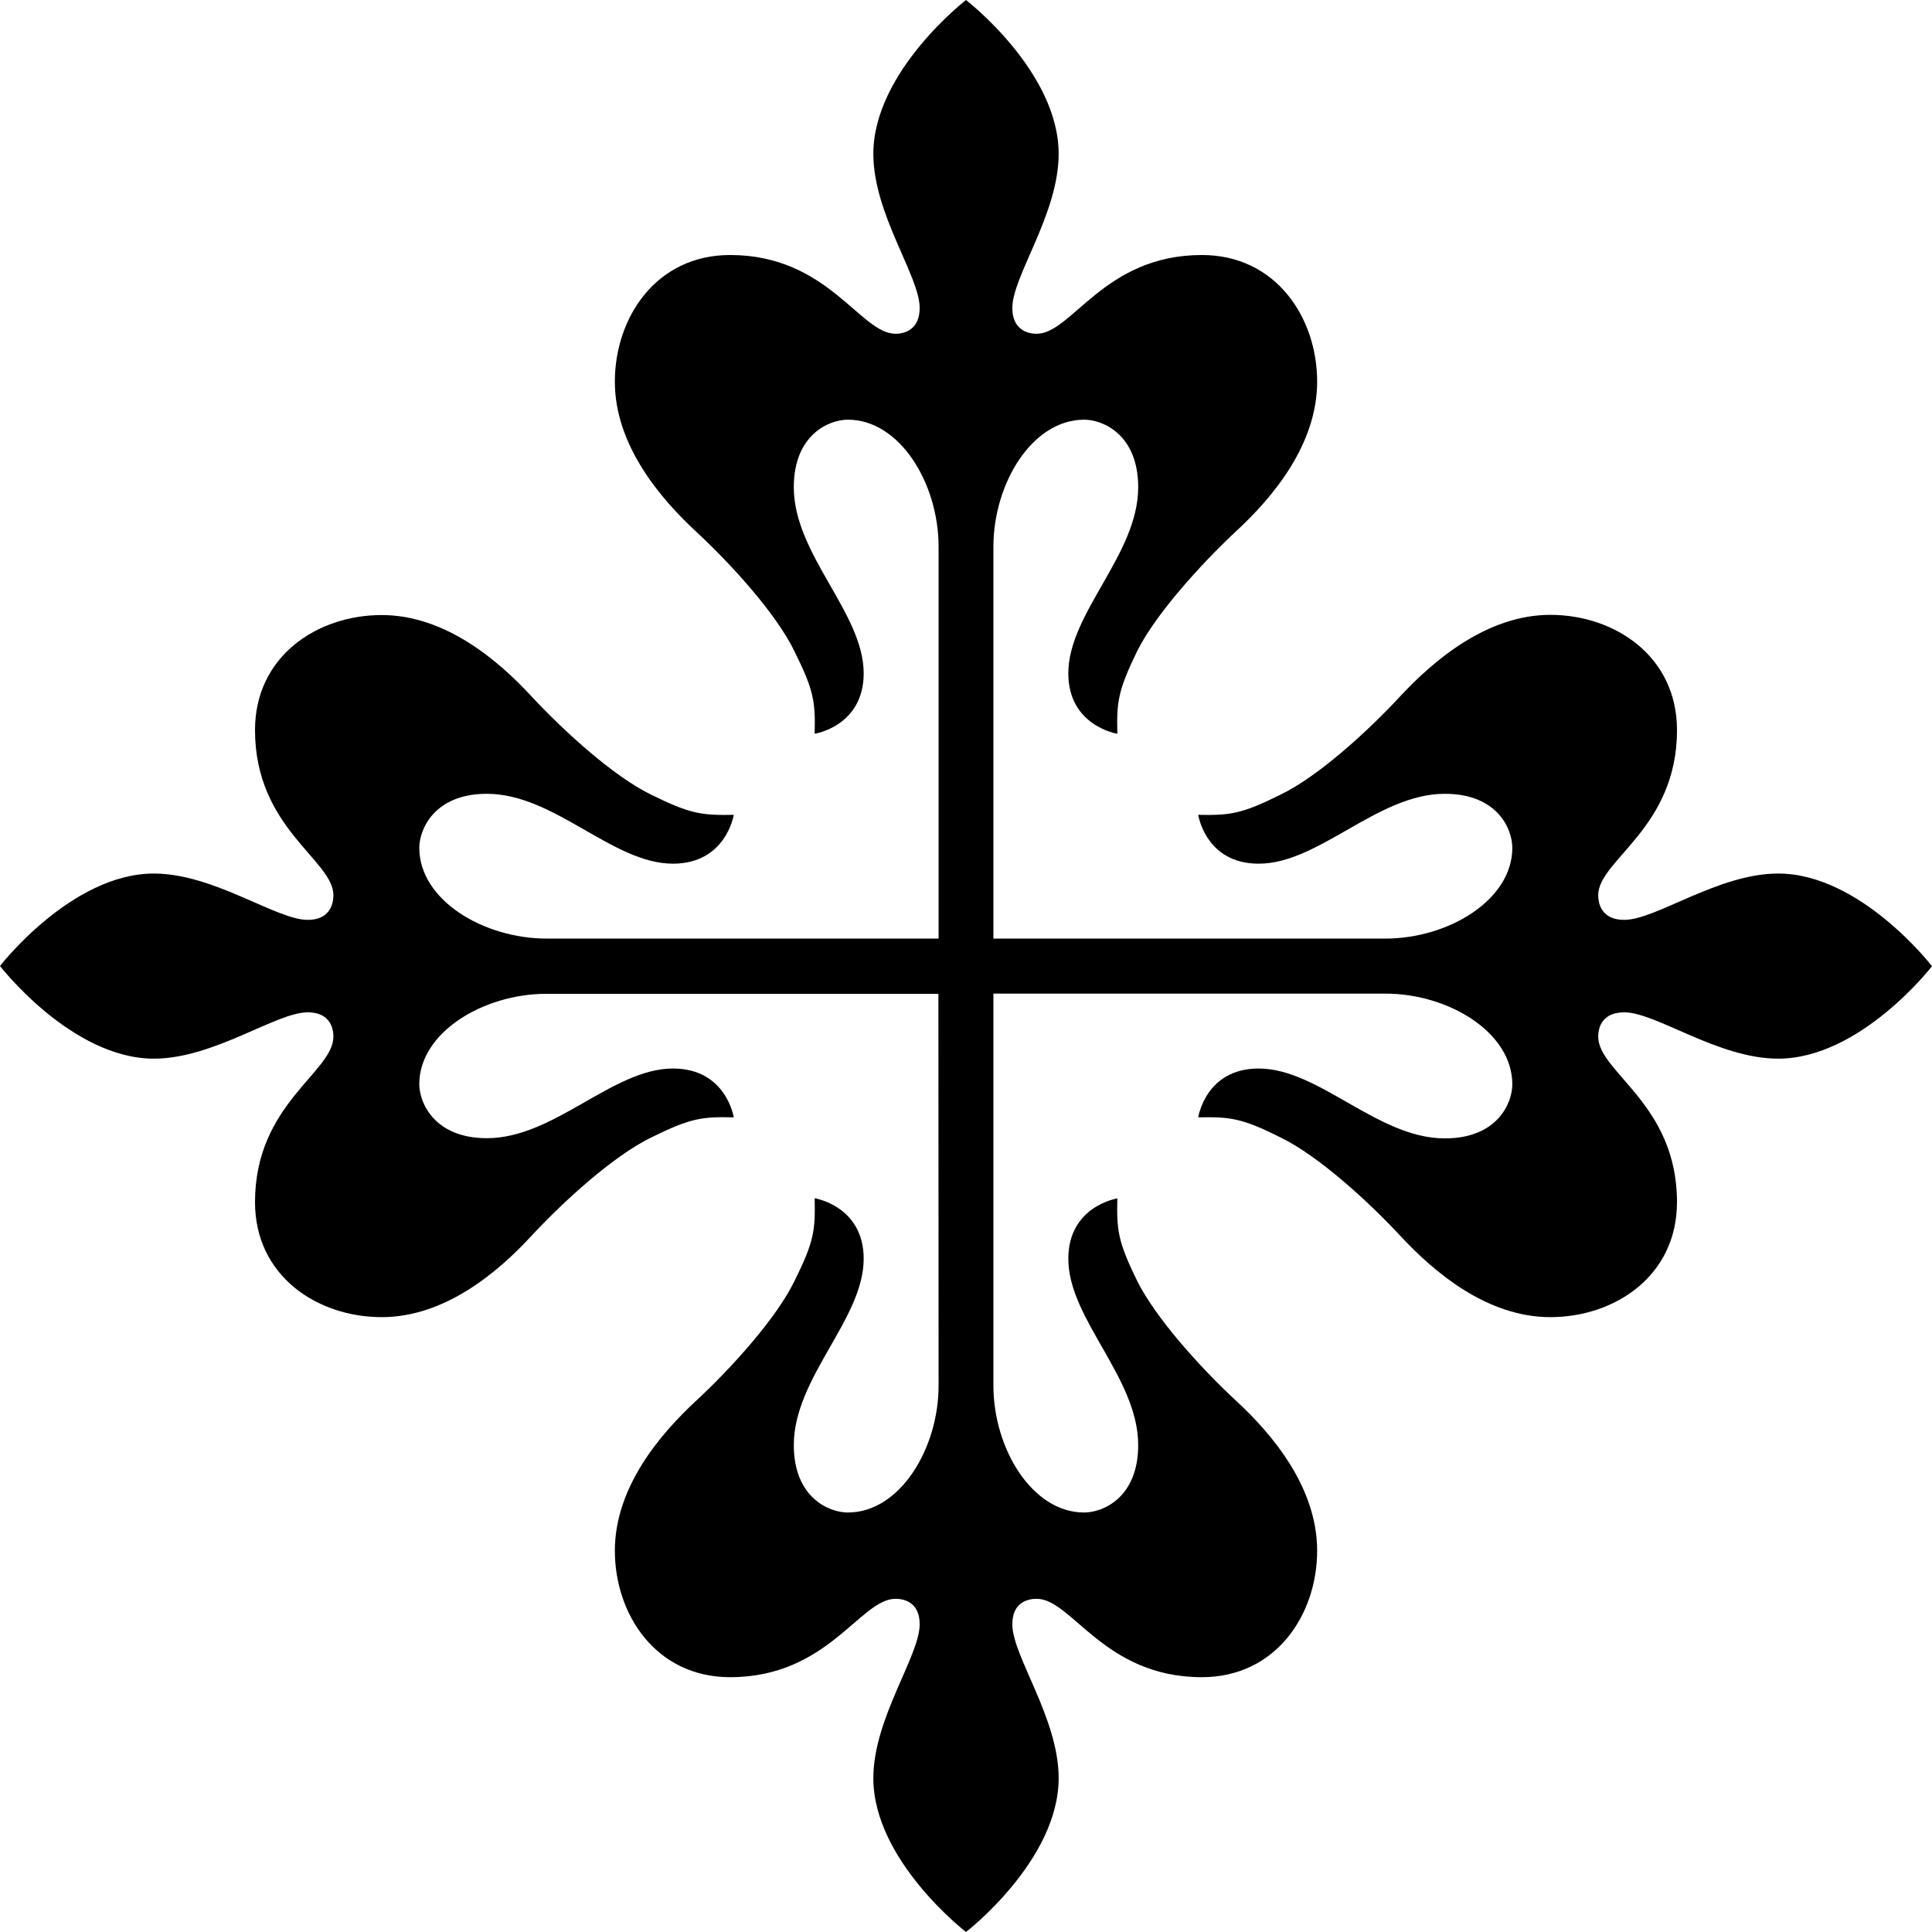 <svg xmlns="http://www.w3.org/2000/svg" fill="none" viewBox="0 0 149 149" height="149" width="149">
<path fill="black" d="M72.371 76.644H42.148C37.28 76.644 32.337 79.621 32.337 83.612C32.337 85.056 33.513 87.78 37.548 87.78C42.759 87.78 47.24 82.406 51.9 82.406C56.009 82.406 56.59 86.172 56.59 86.172C54.133 86.113 53.24 86.232 50.203 87.736C47.329 89.135 43.503 92.604 40.972 95.328C38.441 98.068 34.347 101.581 29.434 101.581C24.491 101.581 19.667 98.425 19.667 92.708C19.667 85.13 25.712 82.703 25.712 79.949C25.712 79.13 25.325 78.073 23.732 78.073C21.29 78.073 16.496 81.646 11.866 81.646C5.523 81.646 0 74.5 0 74.5C0 74.5 5.509 67.369 11.866 67.369C16.496 67.369 21.29 70.942 23.732 70.942C25.325 70.942 25.712 69.87 25.712 69.036C25.712 66.326 19.667 63.885 19.667 56.307C19.667 50.59 24.491 47.434 29.434 47.434C34.347 47.434 38.441 50.947 40.972 53.686C43.503 56.411 47.329 59.88 50.203 61.279C53.24 62.783 54.133 62.887 56.59 62.843C56.59 62.843 55.994 66.609 51.9 66.609C47.24 66.609 42.773 61.22 37.548 61.22C33.498 61.22 32.337 63.959 32.337 65.388C32.337 69.408 37.28 72.386 42.163 72.386H72.386V42.163C72.386 37.28 69.393 32.367 65.388 32.367C63.944 32.367 61.22 33.513 61.22 37.578C61.22 42.773 66.609 47.27 66.609 51.93C66.609 56.009 62.828 56.59 62.828 56.59C62.887 54.133 62.783 53.27 61.264 50.218C59.88 47.359 56.411 43.518 53.672 40.987C50.947 38.456 47.419 34.347 47.419 29.434C47.419 24.506 50.59 19.667 56.307 19.667C63.87 19.667 66.326 25.741 69.066 25.741C69.87 25.741 70.927 25.34 70.927 23.747C70.927 21.29 67.354 16.511 67.354 11.866C67.354 5.523 74.5 0 74.5 0C74.5 0 81.646 5.509 81.646 11.866C81.646 16.511 78.073 21.29 78.073 23.747C78.073 25.34 79.13 25.741 79.949 25.741C82.674 25.741 85.13 19.667 92.693 19.667C98.41 19.667 101.581 24.506 101.581 29.434C101.581 34.347 98.068 38.441 95.328 40.972C92.589 43.533 89.135 47.359 87.706 50.203C86.217 53.27 86.113 54.133 86.172 56.59C86.172 56.59 82.391 55.994 82.391 51.93C82.391 47.27 87.78 42.773 87.78 37.578C87.78 33.513 85.056 32.367 83.612 32.367C79.607 32.367 76.614 37.28 76.614 42.163V72.386H106.837C111.705 72.386 116.633 69.408 116.633 65.388C116.633 63.944 115.502 61.22 111.422 61.22C106.241 61.22 101.73 66.609 97.07 66.609C92.976 66.609 92.41 62.843 92.41 62.843C94.867 62.887 95.76 62.783 98.797 61.264C101.656 59.88 105.482 56.411 108.013 53.672C110.559 50.947 114.668 47.419 119.566 47.419C124.509 47.419 129.333 50.59 129.333 56.307C129.333 63.885 123.258 66.326 123.258 69.036C123.258 69.87 123.646 70.942 125.268 70.942C127.725 70.942 132.504 67.369 137.134 67.369C143.491 67.369 149 74.515 149 74.515C149 74.515 143.491 81.646 137.134 81.646C132.504 81.646 127.725 78.073 125.268 78.073C123.646 78.073 123.258 79.13 123.258 79.949C123.258 82.703 129.333 85.13 129.333 92.708C129.333 98.425 124.509 101.581 119.566 101.581C114.653 101.581 110.559 98.068 108.013 95.328C105.482 92.604 101.656 89.135 98.782 87.736C95.76 86.217 94.867 86.128 92.41 86.172C92.41 86.172 92.976 82.406 97.07 82.406C101.73 82.406 106.241 87.795 111.422 87.795C115.502 87.795 116.633 85.056 116.633 83.626C116.633 79.607 111.705 76.629 106.837 76.629H76.614V106.852C76.614 111.735 79.607 116.648 83.612 116.648C85.056 116.648 87.78 115.502 87.78 111.452C87.78 106.241 82.391 101.73 82.391 97.085C82.391 93.006 86.172 92.425 86.172 92.425C86.113 94.882 86.217 95.76 87.706 98.797C89.135 101.656 92.589 105.497 95.328 108.028C98.068 110.559 101.581 114.668 101.581 119.596C101.581 124.509 98.41 129.348 92.693 129.348C85.13 129.348 82.674 123.303 79.949 123.303C79.13 123.303 78.073 123.675 78.073 125.268C78.073 127.725 81.646 132.504 81.646 137.134C81.646 143.491 74.5 149 74.5 149C74.5 149 67.354 143.491 67.354 137.134C67.354 132.519 70.927 127.725 70.927 125.268C70.927 123.675 69.87 123.303 69.066 123.303C66.326 123.303 63.87 129.348 56.307 129.348C50.59 129.348 47.419 124.509 47.419 119.596C47.419 114.668 50.947 110.574 53.672 108.043C56.411 105.512 59.88 101.656 61.264 98.812C62.783 95.76 62.887 94.882 62.828 92.41C62.828 92.41 66.609 93.006 66.609 97.085C66.609 101.73 61.22 106.241 61.22 111.452C61.22 115.502 63.944 116.648 65.388 116.648C69.393 116.648 72.386 111.735 72.386 106.852L72.371 76.644Z"></path>
</svg>
